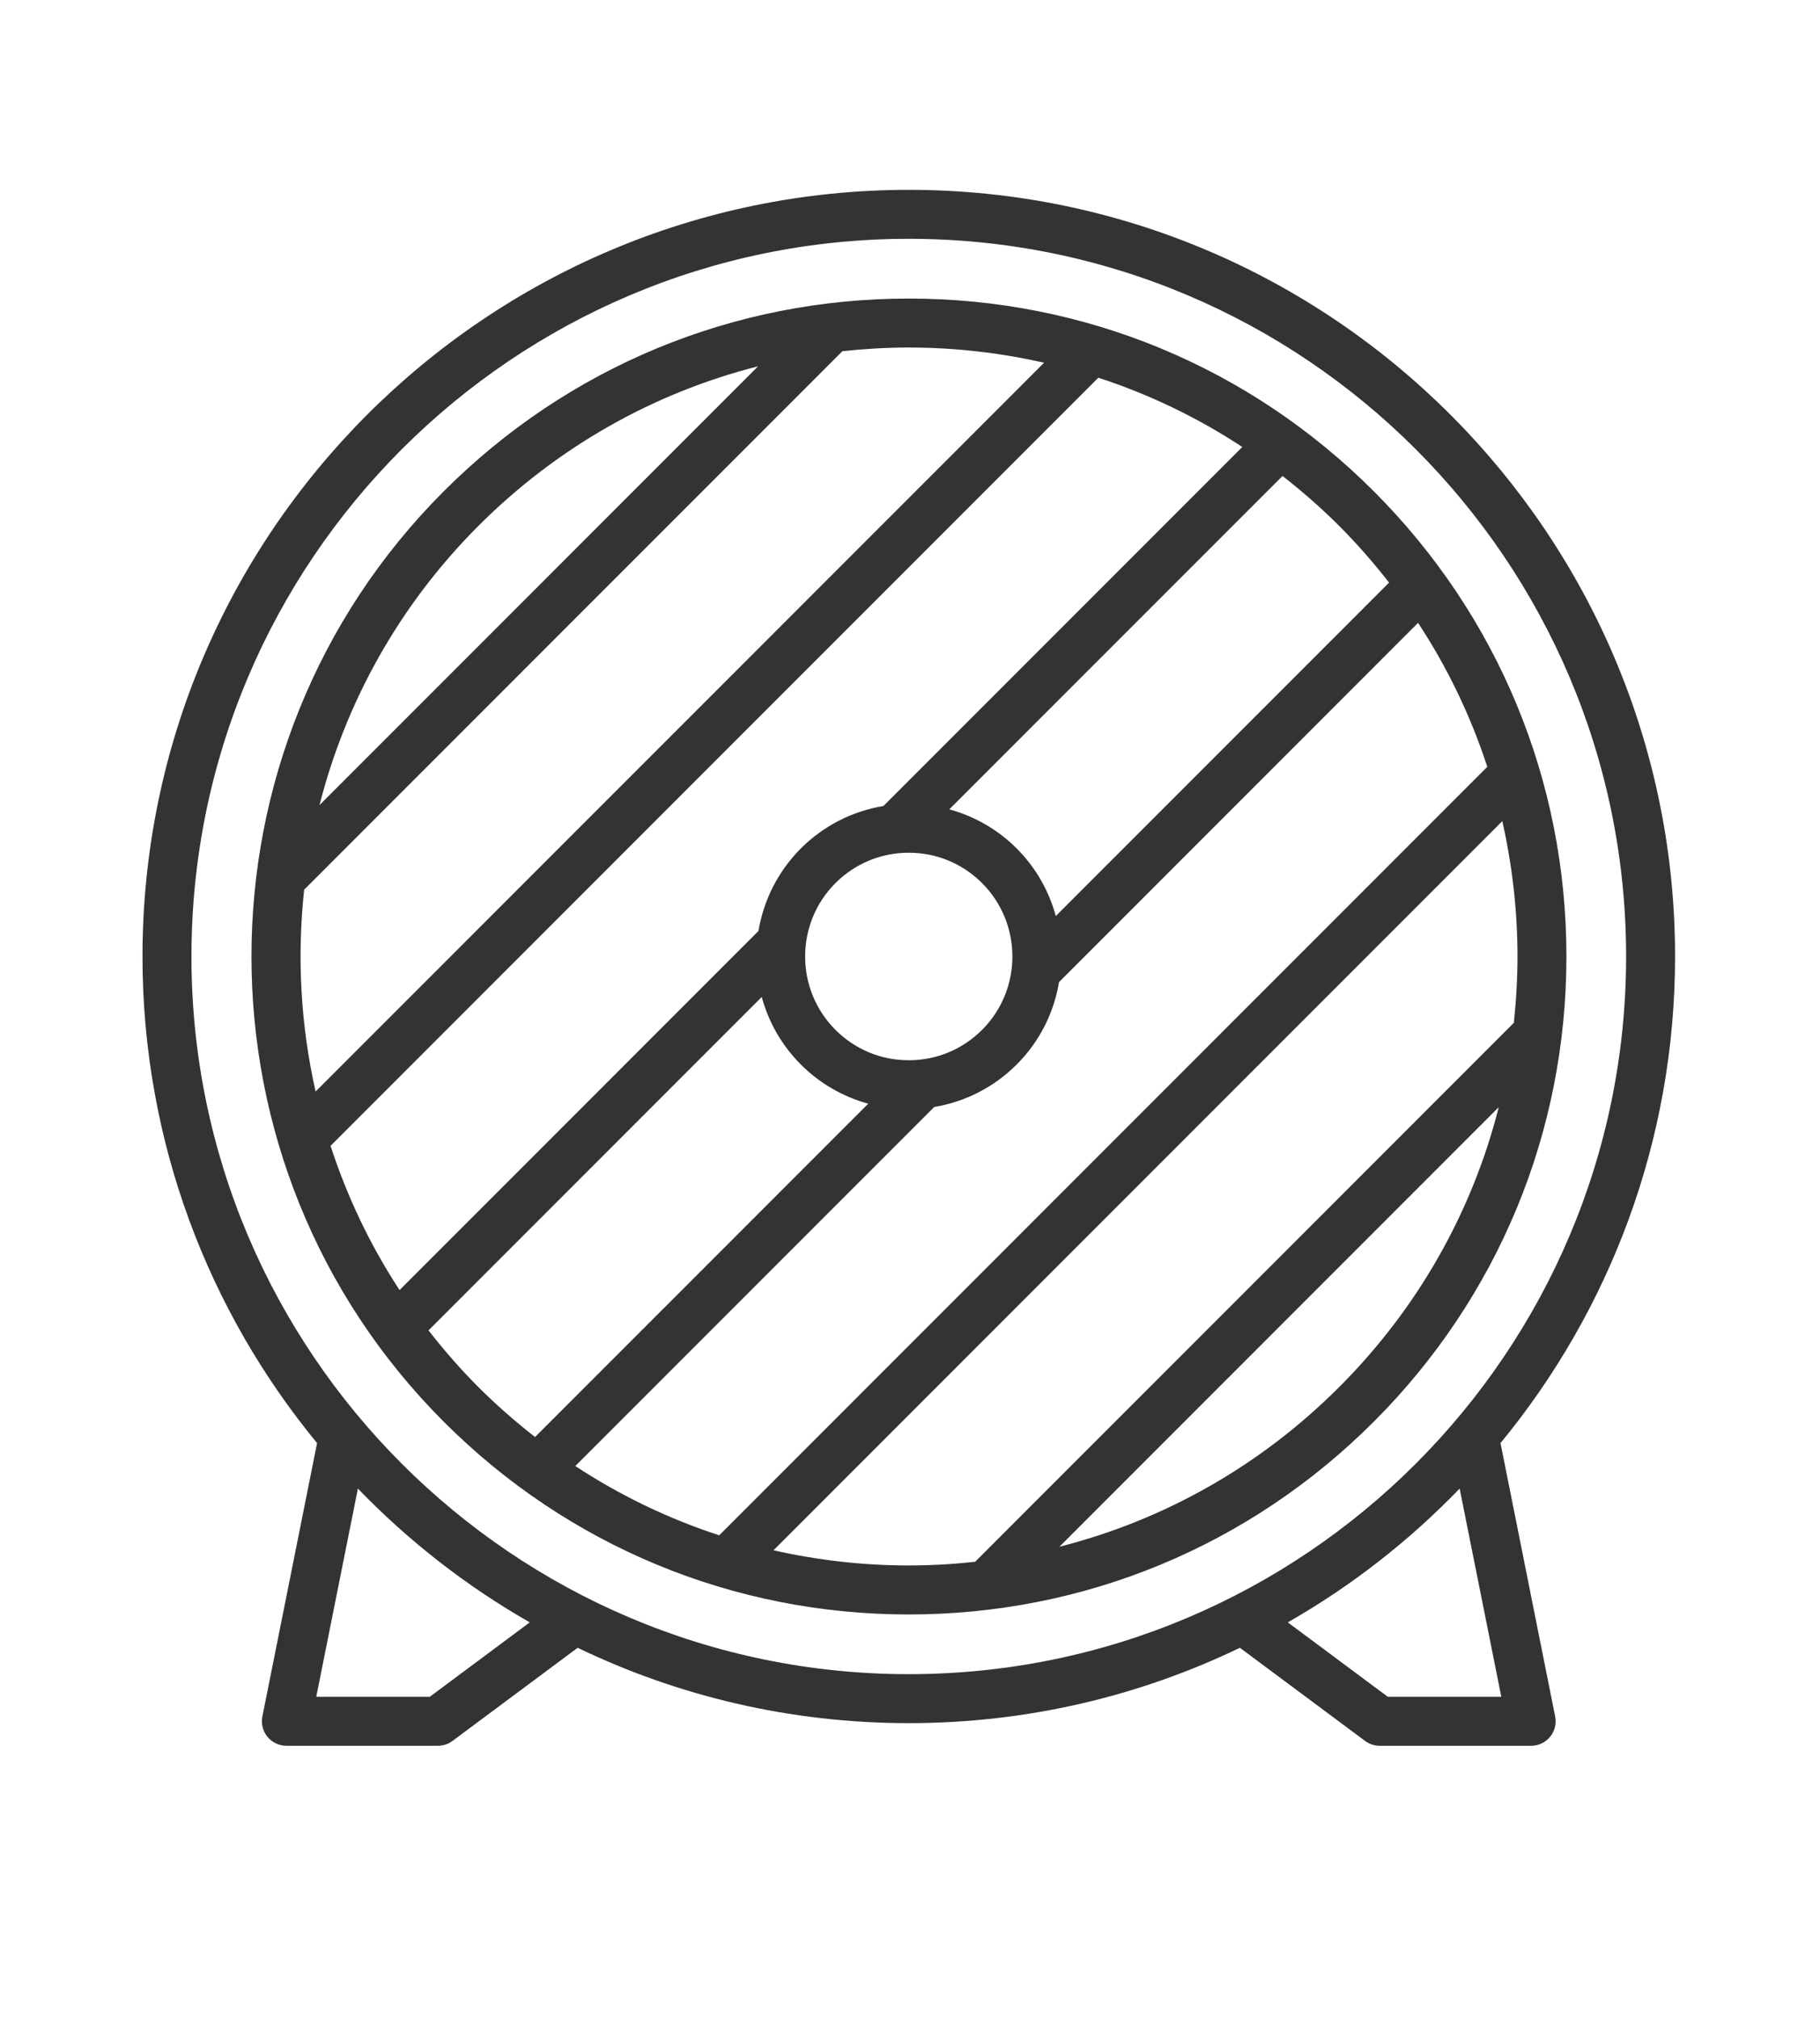 <?xml version="1.0" encoding="utf-8"?>
<!-- Generator: Adobe Illustrator 17.0.0, SVG Export Plug-In . SVG Version: 6.00 Build 0)  -->
<!DOCTYPE svg PUBLIC "-//W3C//DTD SVG 1.1//EN" "http://www.w3.org/Graphics/SVG/1.1/DTD/svg11.dtd">
<svg version="1.1" id="Capa_1" xmlns="http://www.w3.org/2000/svg" xmlns:xlink="http://www.w3.org/1999/xlink" x="0px" y="0px"
	 width="500px" height="554.5px" viewBox="0 0 500 554.5" enable-background="new 0 0 500 554.5" xml:space="preserve">
<g>
	<defs>
		<path id="SVGID_1_" d="M460.184,262.645c0-116.077-94.438-210.515-210.522-210.515c-116.077,0-210.515,94.438-210.515,210.515
			c0,50.689,18.008,97.235,47.959,133.614l-15.022,75.072c-0.397,1.977,0.114,4.028,1.392,5.581s3.187,2.461,5.198,2.461h41.617
			c1.446,0,2.851-0.464,4.015-1.325l34.389-25.58c27.55,13.261,58.408,20.691,90.968,20.691c32.566,0,63.425-7.431,90.968-20.691
			l34.395,25.58c1.163,0.861,2.569,1.325,4.014,1.325h41.611c2.017,0,3.92-0.908,5.198-2.461c1.271-1.553,1.789-3.604,1.392-5.581
			l-15.016-75.072C442.176,359.88,460.184,313.327,460.184,262.645z M118.072,465.925H86.884l11.438-57.171
			c13.872,14.37,29.762,26.757,47.212,36.736L118.072,465.925z M249.662,459.711c-108.66,0-197.066-88.399-197.066-197.066
			S141.002,65.572,249.662,65.572c108.667,0,197.073,88.399,197.073,197.066S358.329,459.711,249.662,459.711z M412.447,465.925
			h-31.181l-27.476-20.436c17.457-9.972,33.34-22.365,47.212-36.736L412.447,465.925z M377.413,134.901
			c-34.12-34.127-79.49-52.921-127.751-52.921c-48.255,0-93.624,18.795-127.751,52.921c-70.438,70.445-70.438,185.056,0,255.495
			c34.12,34.126,79.489,52.921,127.744,52.921c48.255,0,93.624-18.795,127.751-52.921c34.127-34.12,52.928-79.49,52.928-127.744
			C430.334,214.397,411.539,169.021,377.413,134.901z M367.904,144.409c4.936,4.936,9.481,10.154,13.711,15.567l-91.56,91.56
			c-1.849-6.798-5.413-13.22-10.739-18.553c-5.218-5.218-11.593-8.849-18.519-10.746l91.546-91.54
			C357.75,134.928,362.975,139.474,367.904,144.409z M269.808,282.785c-5.386,5.386-12.534,8.352-20.146,8.352
			c-7.612,0-14.76-2.965-20.146-8.352c-11.102-11.102-11.102-29.184,0-40.293c5.38-5.373,12.534-8.338,20.14-8.338
			c7.612,0,14.76,2.959,20.14,8.332C280.904,253.607,280.91,271.683,269.808,282.785z M131.426,144.409
			c21.579-21.579,48.026-36.52,76.847-43.83L87.778,221.068C94.946,192.96,109.471,166.365,131.426,144.409z M83.568,244.294
			L231.425,96.437c6.018-0.646,12.097-1.009,18.237-1.009c12.669,0,25.109,1.446,37.166,4.176L86.702,299.724
			C82.593,281.527,81.551,262.779,83.568,244.294z M90.811,314.638l210.932-210.925c13.933,4.552,27.221,10.92,39.546,19.023
			l-98.594,98.587c-8.547,1.419-16.435,5.413-22.688,11.66c-6.388,6.395-10.241,14.357-11.64,22.661l-98.6,98.6
			C101.597,341.778,95.303,328.437,90.811,314.638z M131.426,380.881c-4.963-4.956-9.495-10.188-13.704-15.574l91.546-91.54
			c1.856,6.792,5.413,13.207,10.739,18.533c5.218,5.225,11.586,8.863,18.519,10.766l-91.533,91.526
			C141.58,390.362,136.362,385.816,131.426,380.881z M158.048,402.56l98.594-98.587c8.547-1.426,16.428-5.427,22.675-11.674
			c6.381-6.382,10.241-14.343,11.633-22.641l98.627-98.627c8.103,12.319,14.471,25.6,19.023,39.533L197.588,421.584
			C183.648,417.031,170.367,410.663,158.048,402.56z M367.904,380.881c-21.579,21.579-48.026,36.527-76.854,43.837l120.697-120.704
			C404.438,332.855,389.49,359.295,367.904,380.881z M267.899,428.853c-6.025,0.652-12.097,1.009-18.237,1.009
			c-12.669,0-25.102-1.446-37.166-4.169l200.22-200.22c2.723,12.064,4.176,24.504,4.176,37.173c0,6.133-0.363,12.205-1.002,18.216
			L267.899,428.853z"/>
	</defs>
	<clipPath id="SVGID_2_">
		<use xlink:href="#SVGID_1_"  overflow="visible"/>
	</clipPath>
	<g clip-path="url(#SVGID_2_)">
		<defs>
			<rect id="SVGID_3_" x="-4541.312" y="-5685.413" width="11491.046" height="40537.855"/>
		</defs>
		<clipPath id="SVGID_4_">
			<use xlink:href="#SVGID_3_"  overflow="visible"/>
		</clipPath>
		<rect x="-0.753" y="12.23" opacity="0.8" clip-path="url(#SVGID_4_)" width="500.836" height="507.042"/>
	</g>
</g>
</svg>
